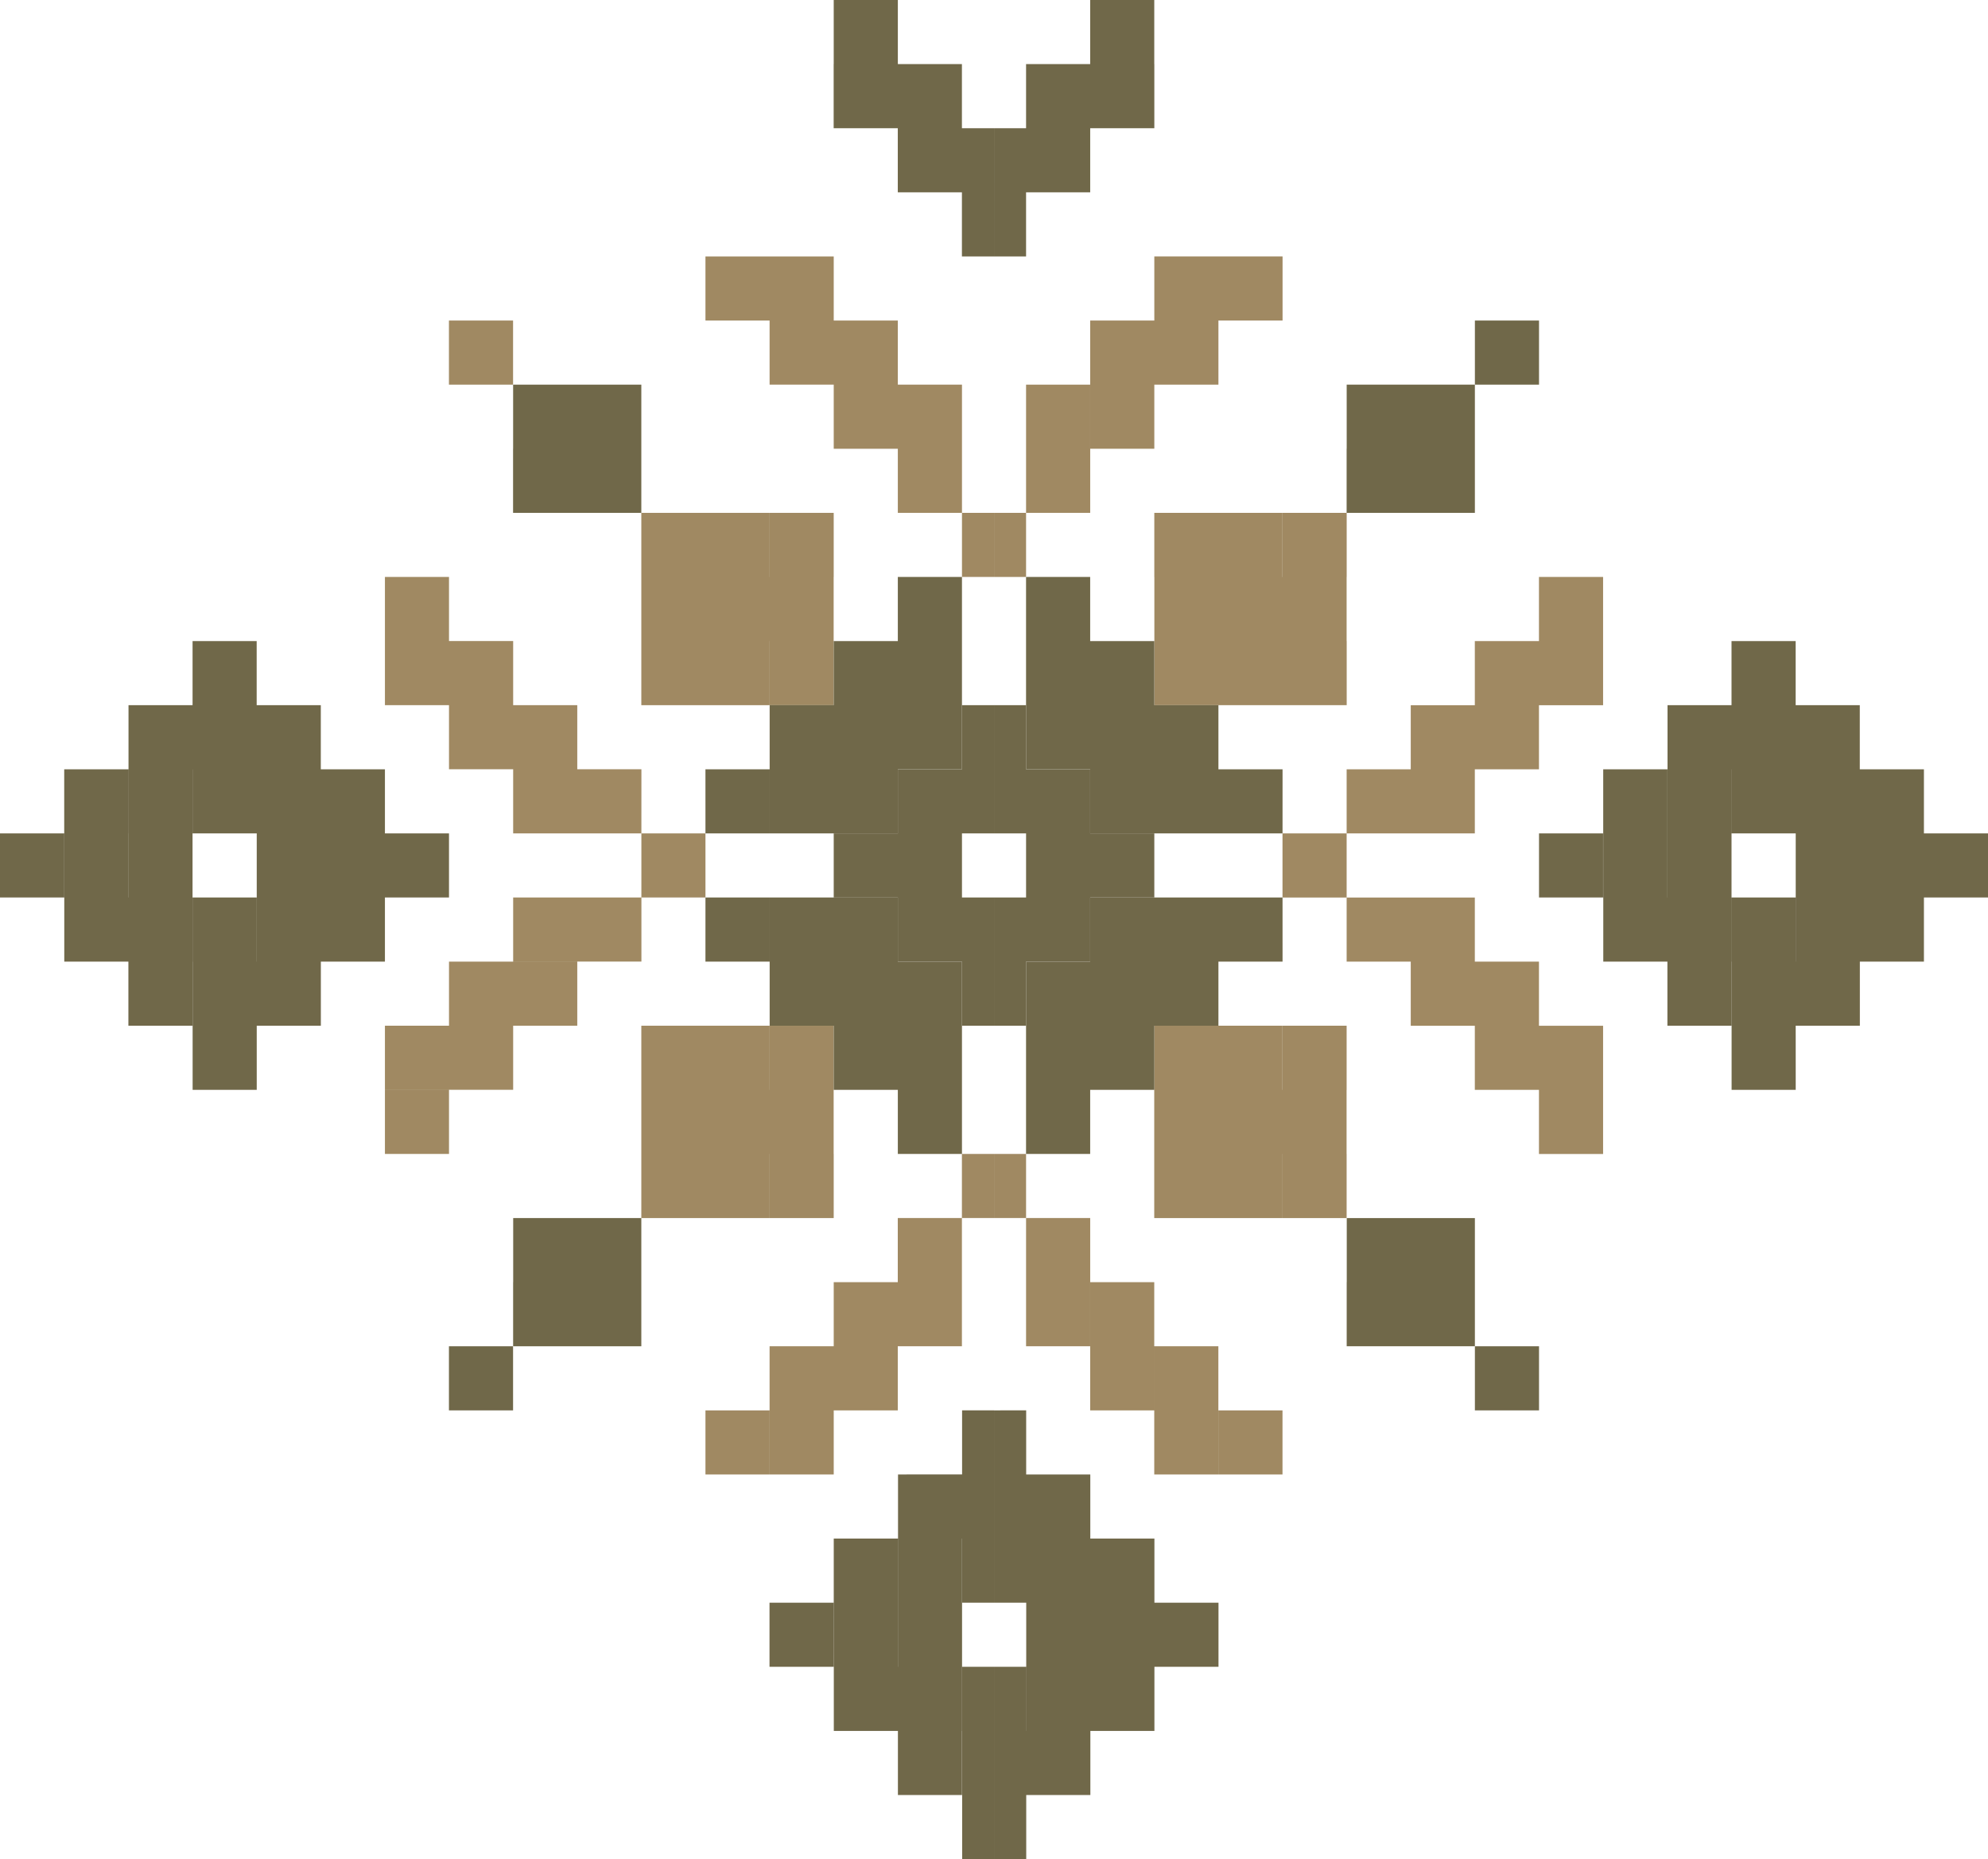 <svg xmlns="http://www.w3.org/2000/svg" width="359" height="335.76" viewBox="0 0 359 335.76">
  <g id="Group_6315" data-name="Group 6315" transform="translate(-656.067 -282.637)">
    <path id="Path_9" data-name="Path 9" d="M710.666,307.789h-23.15v23.156h0v11.576h23.15V330.946h.011v11.576h11.58V330.946h-.011V319.368h.011V307.789h-11.58v11.579h-.011Z" transform="translate(84.364 67.472)" fill="#a08962" fill-rule="evenodd"/>
    <path id="Path_10" data-name="Path 10" d="M710.666,332.941h-23.15V356.1h0v11.578h23.15V356.1h.011v11.578h11.58V356.1h-.011V344.519h.011V332.941h-11.58v11.578h-.011Z" transform="translate(84.364 134.943)" fill="#a08962" fill-rule="evenodd"/>
    <path id="Path_363" data-name="Path 363" d="M0,0H11.581V11.579H0Z" transform="translate(737.138 340.526)" fill="#a08962"/>
    <path id="Path_364" data-name="Path 364" d="M0,0H11.581V11.578H0Z" transform="translate(737.138 525.775)" fill="#706849"/>
    <path id="Path_11" data-name="Path 11" d="M702.243,295.213H690.661v11.578h11.582Zm0,0v23.156h11.582V295.213Zm11.582,11.578v23.156H725.4V306.791Zm23.159,34.734V318.369H725.4v23.156Zm5.785,11.578h-5.785V341.525h5.785Z" transform="translate(92.8 33.735)" fill="#a08962" fill-rule="evenodd"/>
    <path id="Path_12" data-name="Path 12" d="M702.231,397.119h-11.57V385.541h11.57Zm.011,0V373.963h11.582v23.156Zm11.582-11.578V362.385h11.567v23.156Zm23.148-34.734v23.156H725.391V350.807Zm5.8-11.578h-5.8v11.578h5.8Z" transform="translate(92.8 151.81)" fill="#a08962" fill-rule="evenodd"/>
    <path id="Path_13" data-name="Path 13" d="M674.943,322.509V310.931h11.571v11.578Zm0,81.056v11.578h11.571V403.565Zm0-81.053H698.1V334.09H674.943Zm0,81.049H698.1V391.984H674.943Zm11.571-69.471h23.163v11.578H686.514Zm0,57.89h23.163V380.406H686.514Zm34.741-34.734H698.1V345.668h23.16Zm11.571,11.578V357.246H721.255v11.578H698.1V380.4h23.16V368.824Z" transform="translate(50.636 75.899)" fill="#a08962" fill-rule="evenodd"/>
    <path id="Path_14" data-name="Path 14" d="M681.237,313.079h-.01v11.578h23.161V301.5H681.237Z" transform="translate(67.493 50.604)" fill="#706849" fill-rule="evenodd"/>
    <path id="Path_15" data-name="Path 15" d="M681.241,353.951h-.011v11.579h23.151V342.373h-23.14Z" transform="translate(67.5 160.245)" fill="#706849" fill-rule="evenodd"/>
    <path id="Path_16" data-name="Path 16" d="M667.648,348.811H656.067v11.578h11.581Zm34.771,11.578H690.841v11.578h11.578Zm-11.578-11.578H702.43v23.156H690.852v11.578h23.156V371.967h11.57V360.389h11.571V348.811H725.579V337.233H714V325.655H702.419V314.077H690.841v11.578H679.274v11.578h-.022v11.578h.007v11.578h-.018V337.233H667.663v23.156h.011v11.578H690.83V360.389h.007V348.811h-.007V337.233h.011Zm-.011,23.156H679.252v11.578H690.83Zm11.6,11.578H690.852v11.578H702.43Z" transform="translate(0 84.339)" fill="#706849" fill-rule="evenodd"/>
    <path id="Path_17" data-name="Path 17" d="M705.374,386.539H693.8v11.578h11.571Zm23.181,23.16H716.988v11.578h11.567Zm5.785-23.16V351.8h-5.763v11.578H717.007v11.578h-.018v23.156h-.015V374.961H705.4v23.156h.011V409.7h23.148V398.117h.011V386.539h-.011V374.961h.022v11.578Zm0,23.16V398.117h-5.763V409.7Zm0,11.578V409.7h-5.752v11.578Zm0,0h-5.752V432.85h5.752Z" transform="translate(101.228 185.546)" fill="#706849" fill-rule="evenodd"/>
    <path id="Path_18" data-name="Path 18" d="M696.959,294.216h-.011v11.577h11.581V317.37H720.11v11.579h5.8V305.792h-5.8V294.216H708.54V282.637H696.959Z" transform="translate(109.664)" fill="#706849" fill-rule="evenodd"/>
    <path id="Path_19" data-name="Path 19" d="M713.824,322.511H725.4v11.578H713.824ZM725.4,345.667V310.933h11.582v34.734Zm-34.741,0h11.582v11.578H690.661Zm23.163,11.578v0H702.243V345.667h.011V334.089H725.4v23.156Z" transform="translate(92.8 75.905)" fill="#706849" fill-rule="evenodd"/>
    <path id="Path_20" data-name="Path 20" d="M713.824,361.387H725.4V349.809H713.824ZM725.4,338.231v34.734h11.582V338.231Zm-34.741,0h11.582V326.653H690.661Zm23.163-11.578v0H702.243v11.578h.011v11.578H725.4V326.653Z" transform="translate(92.8 118.074)" fill="#706849" fill-rule="evenodd"/>
    <path id="Path_21" data-name="Path 21" d="M725.9,363.533V351.955H720.11V340.377H725.9V317.221H720.11V328.8H708.529v11.578H696.951v11.578h11.578v11.578Zm0,0H720.11v11.578H725.9Z" transform="translate(109.673 92.773)" fill="#706849" fill-rule="evenodd"/>
    <path id="Path_22" data-name="Path 22" d="M735.822,307.789h-23.15v11.579h.01v11.578h-.01v11.576h23.162v0h11.581V330.946H747.4V319.368h.012V307.789h-11.57v11.579h-.023Z" transform="translate(151.844 67.472)" fill="#a08962" fill-rule="evenodd"/>
    <path id="Path_23" data-name="Path 23" d="M735.818,332.941h-23.15V356.1h0v11.578h23.15V356.1h.011v11.578H747.41V356.1H747.4V344.519h.011V332.941H735.841v11.578h-.023Z" transform="translate(151.836 134.943)" fill="#a08962" fill-rule="evenodd"/>
    <path id="Path_362" data-name="Path 362" d="M0,0H11.581V11.579H0Z" transform="translate(922.408 340.526)" fill="#706849"/>
    <path id="Path_361" data-name="Path 361" d="M0,0H11.581V11.578H0Z" transform="translate(922.408 525.775)" fill="#706849"/>
    <path id="Path_24" data-name="Path 24" d="M745.337,295.213h11.582v11.578H745.337Zm0,0v23.156H733.76V295.213ZM733.76,306.791v23.156H722.178V306.791ZM710.6,353.1h-5.785V341.525H710.6V318.369h11.581v23.156H710.6Z" transform="translate(130.758 33.735)" fill="#a08962" fill-rule="evenodd"/>
    <path id="Path_25" data-name="Path 25" d="M776.851,322.511V310.933H765.27v11.578Zm0,81.053v11.578H765.27V403.564Zm0-81.049H753.688v11.578h23.163Zm0,81.049H753.688V391.982h23.163ZM765.27,334.092H742.117V345.67H765.27Zm0,57.89H742.117V380.4H765.27Zm-34.73-34.734h23.148V345.67H730.54Zm-11.582,11.578V357.248H730.54v11.578h23.148V380.4H730.54V368.826Z" transform="translate(168.708 75.905)" fill="#a08962" fill-rule="evenodd"/>
    <path id="Path_26" data-name="Path 26" d="M745.337,397.119h11.571V385.541H745.337Zm-.011,0V373.963H733.749v23.156Zm-11.578-11.578V362.385H722.178v23.156ZM710.6,339.229h-5.785v11.578H710.6v23.156h11.581V350.807H710.6Z" transform="translate(130.758 151.81)" fill="#a08962" fill-rule="evenodd"/>
    <path id="Path_27" data-name="Path 27" d="M722.115,313.079H722.1v11.578h23.162V301.5h-23.15Z" transform="translate(177.144 50.604)" fill="#706849" fill-rule="evenodd"/>
    <path id="Path_28" data-name="Path 28" d="M722.117,353.951h-.011v11.579h23.15V342.373H722.117Z" transform="translate(177.152 160.245)" fill="#706849" fill-rule="evenodd"/>
    <path id="Path_29" data-name="Path 29" d="M743.108,348.811H731.537v11.578h11.571Zm34.774,11.578H766.3v11.578h11.582ZM766.3,348.811h11.593v23.156H766.315v11.578h23.16V371.967h11.57V360.389h11.571V348.811H801.045V337.233H789.464V325.655H777.882V314.077H766.3v11.578H754.744v11.578h-.022v23.156h-.011V337.233H743.13v23.156h.011v11.578h23.149V360.389h.011V348.811h-.011V337.233h.011Zm-.011,23.156H754.722v11.578h11.567Zm11.6,11.578H766.315v11.578h11.578Z" transform="translate(202.451 84.339)" fill="#706849" fill-rule="evenodd"/>
    <path id="Path_30" data-name="Path 30" d="M704.811,398.117V409.7h5.807V398.117Zm0-46.312v34.734h5.818V409.7h-5.818v11.578h17.4V409.7h11.567V398.117h11.571V386.539H733.778V374.961H722.2V363.383H710.618V351.8Zm5.818,69.471h-5.818V432.85h5.818Z" transform="translate(130.758 185.546)" fill="#706849" fill-rule="evenodd"/>
    <path id="Path_31" data-name="Path 31" d="M704.811,328.949H710.6V317.37h11.581V305.792h11.581V294.216h-.011V282.637H722.177v11.579H710.6v11.577h-5.785Z" transform="translate(130.758)" fill="#706849" fill-rule="evenodd"/>
    <path id="Path_32" data-name="Path 32" d="M729.545,322.511H717.963v11.578h11.582Zm-11.582,23.156V310.933H706.382v34.734Zm34.741,0H741.123v11.578H752.7Zm-23.159,11.578v0h11.578V334.089h-23.16v23.156Z" transform="translate(134.972 75.905)" fill="#706849" fill-rule="evenodd"/>
    <path id="Path_33" data-name="Path 33" d="M729.545,361.387H717.963V349.809h11.582Zm-11.582-23.156v34.734H706.382V338.231Zm34.741,0H741.123V326.653H752.7Zm-23.159-11.578v0h11.578v23.156h-23.16V326.653Z" transform="translate(134.972 118.074)" fill="#706849" fill-rule="evenodd"/>
    <path id="Path_34" data-name="Path 34" d="M704.811,351.955v11.578h17.367V351.955H733.76V340.377H710.6v11.578Zm0-34.734v23.156h17.367V328.8H710.6V317.221Zm5.785,46.312h-5.785v11.578H710.6Z" transform="translate(130.758 92.773)" fill="#706849" fill-rule="evenodd"/>
  </g>
</svg>

